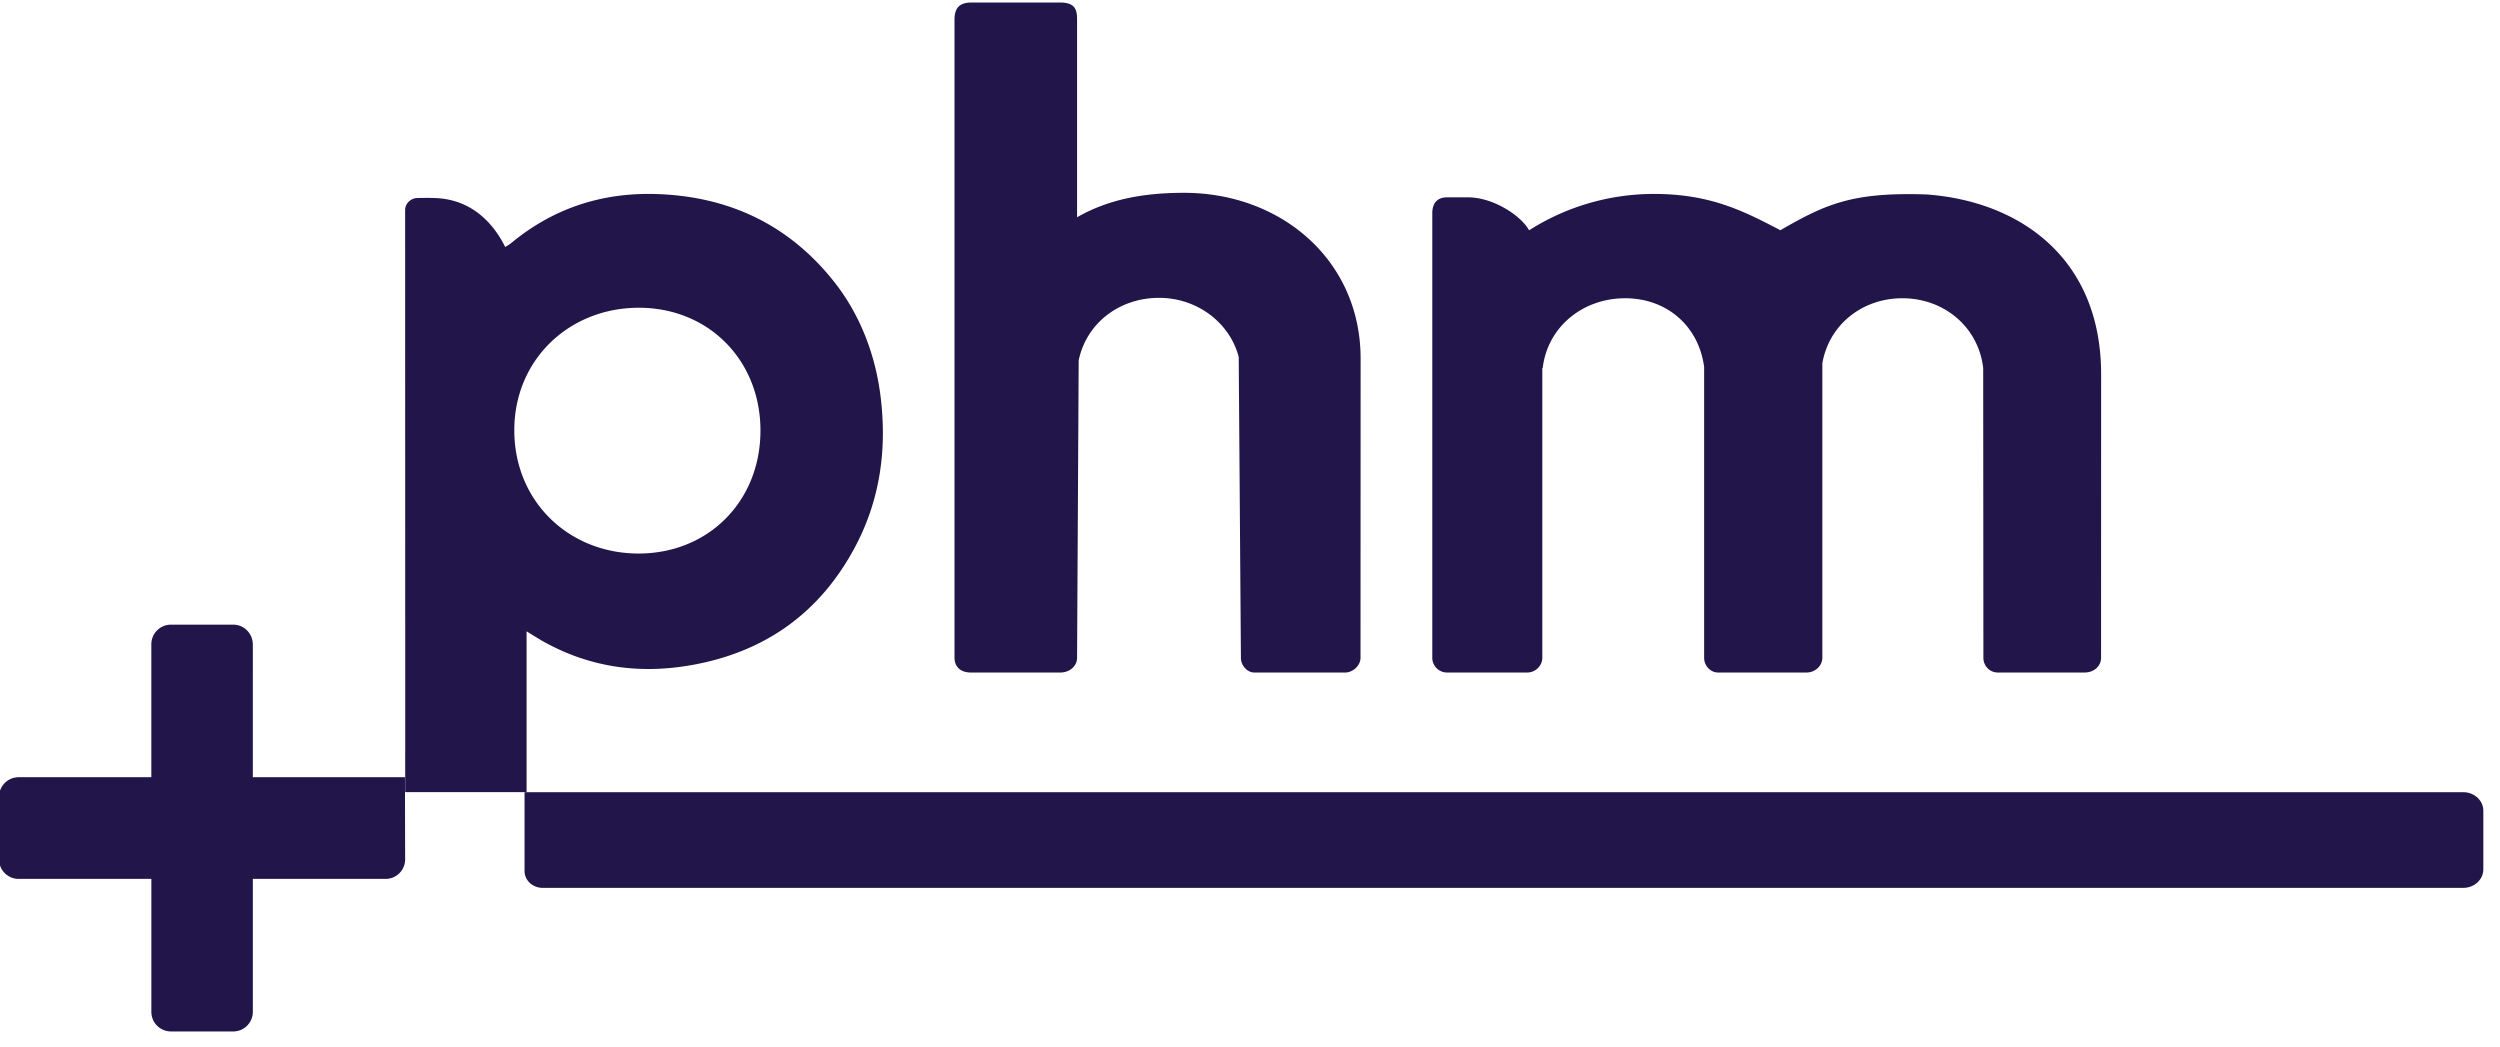 <svg xmlns="http://www.w3.org/2000/svg" width="129" height="54"><path fill="#21154a" d="M27.944 33.048c2.4 1.371 4.97 1.748 7.67 1.283 3.828-.66 6.702-2.69 8.526-6.143 1.291-2.446 1.638-5.073 1.288-7.802-.273-2.12-1.056-4.16-2.379-5.835-2.319-2.936-5.378-4.38-9.031-4.533-2.854-.12-5.417.685-7.637 2.522-.087.072-.19.126-.311.207-.323-.64-1.281-2.358-3.447-2.518-.441-.032-1.088-.01-1.088-.01-.301-.003-.63.257-.63.612 0 8.783.01 30.045.002 30.045h6.265v-8.3c.292.178.528.332.772.472m-1.406-10.832c-.009-3.633 2.809-6.33 6.416-6.336 3.596-.006 6.28 2.695 6.286 6.325.006 3.634-2.659 6.341-6.258 6.357-3.614.015-6.436-2.677-6.444-6.346m53.045-3.22h.02c.245-2.116 2.055-3.606 4.254-3.606 2.18 0 3.81 1.464 4.077 3.555v15.002c0 .403.323.755.722.755h4.56c.451 0 .817-.353.817-.755V18.744c.347-1.992 2.06-3.354 4.13-3.354 2.156 0 3.93 1.49 4.17 3.606l.01 14.951c0 .402.314.755.746.755h4.475c.506 0 .851-.353.851-.755l.003-14.637c0-5.96-4.155-8.912-8.986-9.275-3.857-.135-5.23.499-7.565 1.845-1.905-.994-3.61-1.873-6.533-1.873a12 12 0 00-6.433 1.876c-.416-.763-1.899-1.738-3.23-1.699h-1.02c-.442 0-.745.259-.745.814v22.95a.76.76 0 00.746.754h4.151c.431 0 .78-.353.78-.755zM50.097 34.702h4.614c.51 0 .866-.355.866-.757l.083-15.35c.404-1.931 2.107-3.226 4.149-3.226 1.98 0 3.652 1.295 4.109 3.05l.113 15.526c0 .412.347.757.686.757h4.698c.388 0 .788-.355.788-.757l.005-15.442c0-5.059-4.082-8.554-9.116-8.554-2.073 0-3.886.33-5.515 1.261V1.022c0-.515-.085-.893-.89-.893h-4.544c-.663 0-.89.307-.89.893v32.923c0 .402.253.757.844.757m-29.201 5.403h-7.85V33.26c0-.574-.454-1.028-1.013-1.028H8.821c-.56 0-1.012.454-1.012 1.014v6.859H.962c-.559 0-1.012.454-1.012 1.014v3.218c0 .56.453 1.014 1.012 1.014H7.81v6.858c0 .56.453 1.014 1.012 1.014h3.212c.56 0 1.012-.454 1.012-1.014v-6.858H19.9c.555 0 1.005-.451 1.005-1.007z"/><path fill="#21154a" d="M127.101 40.876H27.067v4.075c0 .477.42.864.937.864h99.097c.574 0 1.039-.43 1.039-.958v-3.024c0-.528-.465-.957-1.039-.957"/></svg>